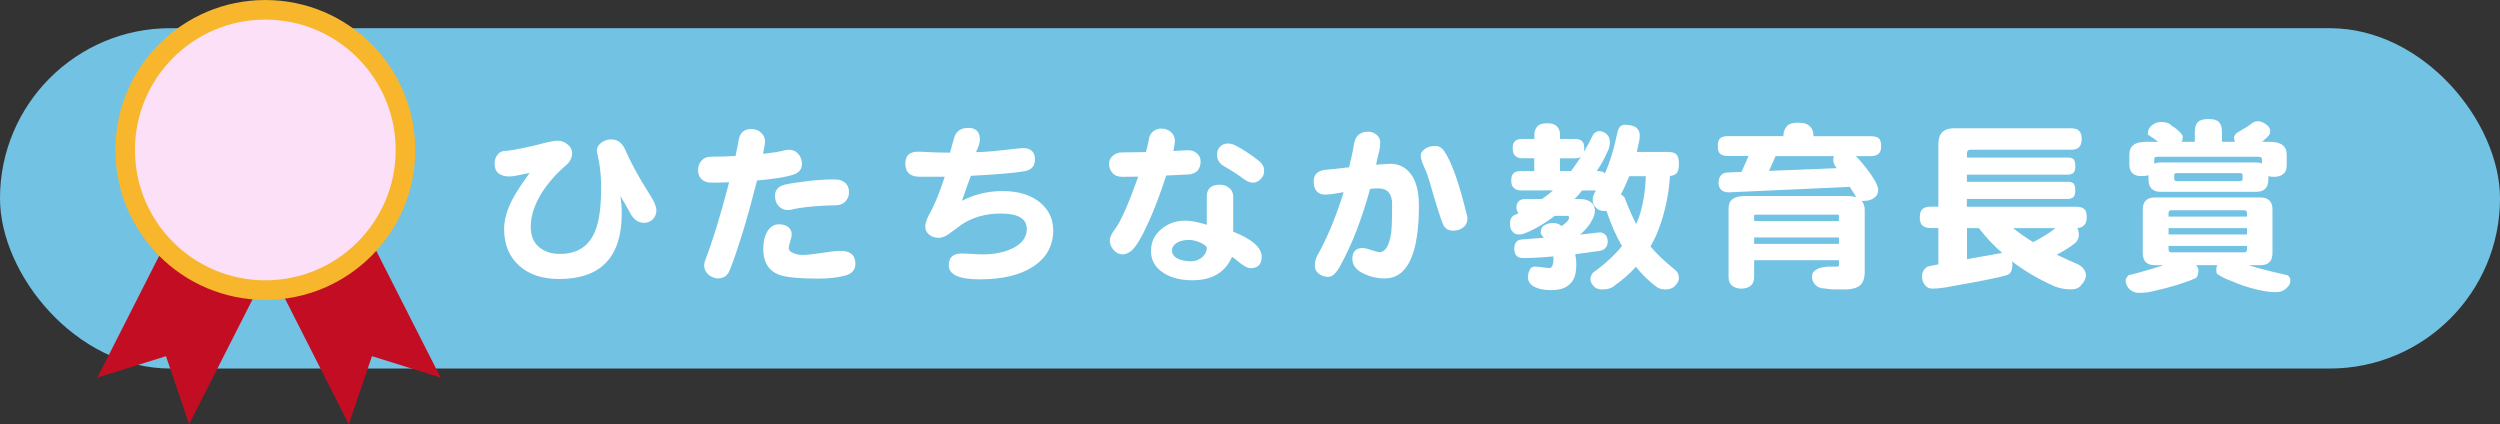 <?xml version="1.0" encoding="UTF-8"?><svg id="_レイヤー_1" xmlns="http://www.w3.org/2000/svg" viewBox="0 0 580.82 98.56"><rect x="0" y="0" width="580.82" height="98.56" fill="#333333" stroke="none"/><defs><style>.cls-1{fill:#fff;}.cls-2{fill:#72c2e3;}.cls-3{fill:#c30d23;}.cls-4{fill:#fce0f7;stroke:#f8b62d;stroke-miterlimit:10;stroke-width:4.55px;}</style></defs><rect class="cls-2" x="0" y="6.55" width="580.82" height="79.07" rx="39.54" ry="39.54"/><g><path class="cls-1" d="M152.5,48.84c0,.85-.27,1.54-.81,2.08-.57,.57-1.26,.85-2.08,.85-1.16,0-2.13-.59-2.92-1.78-.82-1.5-1.67-2.98-2.54-4.45,.2,1.41,.3,2.75,.3,4.03,0,10.17-4.86,15.25-14.58,15.25-3.79,0-6.82-.99-9.11-2.97-2.43-2.09-3.64-4.99-3.64-8.69,0-2.03,.62-4.26,1.86-6.7,.85-1.64,2.2-3.73,4.07-6.27-2.57,.54-4.1,.81-4.58,.81-2.37,0-3.56-.99-3.56-2.97,0-.88,.24-1.58,.72-2.12,.42-.56,1-.85,1.74-.85s2.7-.35,5.97-1.06c1.1-.25,2.16-.52,3.18-.8,1.44-.34,2.44-.51,3.01-.51,.85,0,1.62,.28,2.33,.85,.71,.57,1.06,1.23,1.06,1.99,0,1.13-.49,2.11-1.48,2.92-2.23,1.92-4.08,4.03-5.55,6.31-1.72,2.77-2.58,5.41-2.58,7.92,0,2.03,.62,3.59,1.86,4.66,1.24,1.1,2.9,1.65,4.96,1.65,3.93,0,6.62-1.72,8.09-5.17,.96-2.26,1.44-5.65,1.44-10.17,0-2.37-.17-4.42-.51-6.14-.34-1.75-.51-2.54-.51-2.37,0-.76,.34-1.41,1.02-1.95,.68-.54,1.47-.8,2.37-.8,1.41,0,2.47,.76,3.18,2.29,1.38,3.19,3.36,6.79,5.93,10.81,.9,1.41,1.36,2.53,1.36,3.35Z"/><path class="cls-1" d="M186.31,37.78c.11,1.47-.64,2.43-2.25,2.88-1.78,.54-4.51,.96-8.18,1.27-2.18,8.64-4.28,15.57-6.31,20.76-.48,1.33-1.41,1.99-2.8,1.99-.82-.03-1.55-.32-2.2-.89-.65-.56-.97-1.29-.97-2.16,0-.37,.08-.76,.25-1.19,1.72-4.44,3.57-10.47,5.55-18.09-1.5,.06-2.9,.08-4.2,.08-.99,0-1.75-.3-2.29-.89-.54-.59-.78-1.3-.72-2.12,0-.82,.27-1.53,.81-2.12,.51-.59,1.24-.89,2.2-.89,1.72,0,3.62-.06,5.68-.17,.31-1.41,.55-2.63,.72-3.64,.28-1.78,1.3-2.65,3.05-2.63,.85,.03,1.57,.31,2.16,.85,.62,.54,.93,1.24,.93,2.12,0,.37-.16,1.3-.47,2.8,2.34-.25,4.05-.54,5.13-.85,.31-.06,.64-.09,.97-.09,.82,0,1.5,.3,2.03,.89,.56,.62,.86,1.31,.89,2.08Zm12.42,23.52c0,1.41-.82,2.33-2.46,2.75-1.72,.45-3.73,.68-6.02,.68-4.66,0-7.78-.31-9.36-.93-2.37-.96-3.56-2.94-3.56-5.93,0-1.67,.32-3.05,.97-4.15,.68-1.07,1.57-1.61,2.67-1.61,.88,0,1.6,.21,2.16,.63,.54,.45,.81,1.02,.81,1.7,0,.34-.11,.88-.34,1.61-.23,.74-.34,1.24-.34,1.53,0,.59,.42,1.03,1.27,1.31,.59,.23,1.26,.34,1.99,.34,1.02,0,2.49-.16,4.41-.47,1.95-.31,3.42-.47,4.41-.47,2.26,0,3.39,1,3.39,3.01Zm-1.48-16.61c0,.82-.28,1.53-.85,2.12-.57,.59-1.34,.89-2.33,.89-1.3,0-3.02,.08-5.17,.25-2.32,.23-4,.48-5.04,.76-.28,.06-.57,.08-.85,.08-.9,0-1.64-.34-2.2-1.02-.51-.62-.76-1.37-.76-2.25,0-1.38,.78-2.26,2.33-2.63,1.38-.31,3.33-.61,5.85-.89,2.54-.25,4.56-.35,6.06-.3,.9,.03,1.65,.34,2.25,.93,.48,.56,.72,1.24,.72,2.03Z"/><path class="cls-1" d="M244.7,53.42c0,3.67-1.58,6.53-4.75,8.56-2.99,1.95-7.1,2.92-12.33,2.92-4.8,0-7.2-1.09-7.2-3.26,0-1.84,1.02-2.75,3.05-2.75,.23,0,.89,.03,1.99,.08,1.1,.09,2.05,.13,2.84,.13,2.4,0,4.52-.38,6.36-1.14,2.6-1.1,3.9-2.68,3.9-4.75,0-2.4-2.01-3.6-6.02-3.6-3.53,0-6.58,.86-9.15,2.58-.85,.65-1.69,1.27-2.54,1.87-.99,.79-1.91,1.19-2.75,1.19-.9,0-1.65-.25-2.25-.76-.59-.51-.89-1.13-.89-1.87,0-.65,.27-1.51,.8-2.58,1.24-2.15,2.49-5.14,3.73-8.98,.34,0-1.6,0-5.81,0-2.23,0-3.35-1.02-3.35-3.05s1.2-2.95,3.6-2.75c2.57,.14,4.83,.21,6.78,.21,.06-.25,.38-1.41,.97-3.47,.45-1.53,1.55-2.29,3.3-2.29s2.67,.9,2.67,2.71c0,.73-.3,1.71-.89,2.92,1.53,0,3.64-.16,6.36-.47s4.21-.47,4.49-.47c1.89,0,2.84,.88,2.84,2.63,0,1.55-.81,2.47-2.42,2.75-2.46,.42-6.61,.78-12.46,1.06-.42,1.07-1.12,3.01-2.08,5.8,2.94-1.5,6.07-2.25,9.41-2.25,3.62,0,6.48,.85,8.6,2.54,2.12,1.72,3.18,3.88,3.18,6.48Z"/><path class="cls-1" d="M278.94,37.44c0,1.87-.92,2.9-2.75,3.09-1.36,.08-3.11,.17-5.25,.25-1.27,3.96-2.61,7.52-4.03,10.68-1.69,3.76-3.08,6.05-4.15,6.87-.68,.51-1.31,.76-1.91,.76-.85,0-1.55-.34-2.12-1.02-.59-.62-.89-1.37-.89-2.25,0-.68,.44-1.6,1.31-2.75,1.3-1.75,3.06-5.76,5.3-12.03-1.41,.03-2.66,.04-3.73,.04-.99,0-1.74-.3-2.25-.89-.54-.59-.81-1.31-.81-2.16,0-.68,.28-1.29,.85-1.82,.56-.54,1.31-.8,2.25-.8,1.58,0,3.4-.03,5.47-.08,.31-1.13,.52-2.03,.64-2.71,.08-.88,.41-1.55,.97-2.03,.56-.48,1.21-.72,1.95-.72,.96,0,1.75,.31,2.37,.93,.65,.62,.9,1.46,.76,2.5-.06,.45-.16,1.05-.3,1.78,1.21-.06,2.23-.11,3.05-.17,.99-.06,1.78,.17,2.37,.68,.59,.48,.89,1.1,.89,1.86Zm14.19,22.2c0,1.78-.88,2.67-2.63,2.67-.68,0-1.75-.62-3.22-1.86-.4-.37-.75-.62-1.06-.76-1.58,3.62-4.65,5.42-9.19,5.42-2.66,0-4.85-.54-6.57-1.61-2.03-1.24-3.05-2.97-3.05-5.17s.86-3.87,2.58-5.25c1.53-1.21,3.32-1.82,5.38-1.82,1.3,0,2.97,.32,5,.97,0,.03,0-2.16,0-6.57,0-1.84,1-2.75,3.01-2.75,.88,0,1.61,.25,2.2,.76,.62,.48,.93,1.16,.93,2.03v8.13c4.41,1.75,6.61,3.69,6.61,5.81Zm-12.75-2.16c-.28-.45-.88-.86-1.78-1.23-.9-.34-1.67-.51-2.29-.51-1.21,0-2.19,.23-2.92,.68-.74,.48-1.1,1.1-1.1,1.86s.48,1.38,1.44,1.87c.85,.37,1.85,.55,3.01,.55,.88,0,1.67-.27,2.37-.8,.85-.65,1.27-1.46,1.27-2.42Zm13.31-17.71c0,.68-.25,1.27-.76,1.78-.45,.54-1.03,.83-1.74,.89-.73,0-1.46-.27-2.16-.8-1.21-.93-2.71-1.91-4.49-2.92-1.3-.73-1.89-1.72-1.78-2.97,.03-.68,.27-1.24,.72-1.69,.48-.48,1.07-.72,1.78-.72,.54,0,1.07,.13,1.61,.38,1.58,.76,3.43,1.96,5.55,3.6,.9,.74,1.33,1.55,1.27,2.46Z"/><path class="cls-1" d="M329.66,47.66c0,11.36-2.66,17.03-7.97,17.03-1.69,0-3.31-.37-4.83-1.1-1.78-.82-2.67-1.96-2.67-3.43,0-1.7,.81-2.54,2.42-2.54,.45,0,1.12,.16,1.99,.47,.88,.31,1.51,.47,1.91,.47,1.38,0,2.29-1.53,2.71-4.58,.14-1.24,.21-3.42,.21-6.53,0-2.46-1.09-3.69-3.26-3.69-.45,0-1.07,.04-1.86,.13-1.92,7.03-4.25,13.02-6.99,17.97-.9,1.64-1.81,2.46-2.71,2.46s-1.65-.25-2.25-.76c-.59-.48-.89-1.07-.89-1.78,0-.85,.18-1.64,.55-2.37,2.29-4.04,4.34-8.95,6.14-14.75-2.06,.37-3.47,.55-4.24,.55-.59,0-1.06-.1-1.4-.3-.88-.45-1.31-1.41-1.31-2.88s.89-2.33,2.67-2.58c1.16-.08,3.01-.28,5.55-.59,.62-2.54,.99-4.26,1.1-5.17,.28-2.06,1.38-3.09,3.31-3.09,.79,0,1.47,.25,2.03,.76,.56,.48,.83,1.1,.8,1.87,0,.4-.07,.99-.21,1.78-.17,.51-.42,1.6-.76,3.26l2.37-.17c.34-.03,.65-.04,.93-.04,1.75,0,3.19,.61,4.32,1.82,1.55,1.67,2.33,4.27,2.33,7.8Zm11.27,2.97c0,.96-.33,1.69-.97,2.2-.62,.51-1.41,.76-2.37,.76-1.21,0-2.02-.56-2.42-1.7-.54-1.38-1.23-3.5-2.08-6.36-.76-2.74-1.29-4.48-1.57-5.21-.28-.68-.58-1.37-.89-2.08-.37-.9-.55-1.6-.55-2.08,0-.59,.32-1.12,.97-1.57,.62-.45,1.44-.68,2.46-.68,.76,0,1.43,.38,1.99,1.14,1.75,2.57,3.5,7.49,5.25,14.75,.11,.37,.17,.64,.17,.81Z"/><path class="cls-1" d="M353.64,32.28h2.84v-1.14c0-.71,.28-1.36,.85-1.95,.42-.37,1.13-.55,2.12-.55s1.69,.2,2.12,.59c.56,.48,.85,1.12,.85,1.91v1.14h3.47c.73,0,1.27,.16,1.61,.47,.37,.25,.55,.82,.55,1.7,0,.31-.01,.58-.04,.8,.73-1.27,1.47-2.64,2.2-4.11,.45-.45,.89-.68,1.31-.68,.68,0,1.27,.25,1.78,.76,.48,.4,.72,.97,.72,1.74,0,.9-.2,1.68-.59,2.33-.59,1.41-1.41,2.9-2.46,4.45h.21c.73,0,1.27,.16,1.61,.47,.03,0,.06,.01,.08,.04,.34-.76,.62-1.45,.85-2.08,.71-1.81,1.41-4.38,2.12-7.71,.31-.99,.86-1.48,1.65-1.48,.85,0,1.62,.16,2.33,.47,.76,.42,1.14,1.1,1.14,2.03,0,.65-.1,1.34-.3,2.08-.11,.59-.24,1.17-.38,1.74h7.12c1.04,0,1.74,.2,2.08,.59,.4,.42,.59,1.16,.59,2.2,0,.93-.16,1.62-.47,2.08-.34,.4-.88,.63-1.61,.72-.31,4.83-1.37,9.41-3.18,13.73-.42,.93-.88,1.81-1.36,2.63,1.38,1.67,3.25,3.45,5.59,5.34,.68,.51,1.02,1.17,1.02,1.99,0,.59-.24,1.13-.72,1.61-.54,.71-1.36,1.06-2.46,1.06-.85,0-1.55-.23-2.12-.68-1.72-1.3-3.29-2.83-4.7-4.58-1.41,1.58-3.01,2.99-4.79,4.24-.73,.68-1.71,1.02-2.92,1.02-.99,0-1.67-.24-2.03-.72-.54-.54-.81-1.07-.81-1.61,0-.65,.23-1.2,.68-1.65,2.63-1.86,4.84-3.9,6.65-6.1-1.36-2.32-2.54-5-3.56-8.05-.03-.03-.04-.07-.04-.13-.14,.03-.28,.04-.42,.04-.9,0-1.58-.27-2.03-.8-.51-.42-.76-1.03-.76-1.82,0-.54,.16-1.09,.47-1.65,.11-.17,.21-.34,.3-.51h-3.22c-.37,.42-.75,.88-1.14,1.36-.23,.2-.44,.41-.64,.63h1.4c2.09,.08,3.21,.96,3.35,2.63,0,.74-.21,1.47-.64,2.2-.54,1.16-1.47,2.3-2.8,3.43l4.58-.51c.54,0,1,.23,1.4,.68,.28,.37,.42,.86,.42,1.48s-.18,1.12-.55,1.48c-.25,.34-.73,.57-1.44,.68-1.98,.28-3.83,.54-5.55,.76,.17,.79,.25,1.58,.25,2.37,0,2-.42,3.45-1.27,4.32-.96,1.1-2.47,1.65-4.53,1.65-1.75,0-3.14-.3-4.15-.89-.82-.48-1.26-1.19-1.31-2.12,.06-.73,.24-1.37,.55-1.91,.23-.34,.55-.52,.97-.55,.2,0,.51,.01,.93,.04,1.16,.17,2.01,.27,2.54,.3,.65,0,.97-.78,.97-2.33,0-.11-.01-.24-.04-.38-2.66,.25-4.96,.38-6.91,.38-.79,0-1.34-.18-1.65-.55-.31-.31-.48-.85-.51-1.61,0-.76,.2-1.33,.59-1.7,.23-.28,.69-.44,1.4-.47,1.64-.11,3.26-.24,4.87-.38,0-.03-.01-.04-.04-.04-.4-.48-.62-.83-.68-1.06,0-.96,.32-1.58,.97-1.86,.59-.31,1.2-.47,1.82-.47,.9,0,1.58,.24,2.03,.72,1.19-.76,1.78-1.44,1.78-2.03,0-.23-.17-.34-.51-.34h-2.84c-1.53,1.16-3.05,2.15-4.58,2.97-1.75,.9-2.92,1.36-3.52,1.36-.85,0-1.41-.23-1.69-.68-.4-.37-.59-.97-.59-1.82,0-1.16,.44-1.87,1.31-2.12,.2-.11,.41-.23,.64-.34-.28-.31-.44-.75-.47-1.31,.06-1.27,.72-1.94,1.99-1.99h3.98c.93-.65,1.78-1.31,2.54-1.99h-7.54c-.65,0-1.16-.18-1.53-.55-.42-.31-.64-.9-.64-1.78s.21-1.43,.64-1.74c.28-.28,.79-.42,1.53-.42h3.18v-2.97h-2.84c-.65,0-1.16-.18-1.53-.55-.42-.31-.64-.9-.64-1.78s.21-1.43,.64-1.74c.28-.28,.79-.42,1.53-.42Zm11.36,7.46c.76-1.02,1.53-2.12,2.29-3.3-.37,.23-.83,.34-1.4,.34h-3.47v2.97h2.58Zm15.13,12.33c1.3-2.82,2.05-6.54,2.25-11.14h-3.86c-.06,.14-.11,.28-.17,.42-.59,1.44-1.19,2.73-1.78,3.86,.59,.23,.96,.66,1.1,1.31,.82,2.09,1.64,3.94,2.46,5.55Z"/><path class="cls-1" d="M417.84,28.51c1.16,0,1.98,.23,2.46,.68,.68,.56,1.02,1.33,1.02,2.29v.17h13.39c.85,0,1.45,.17,1.82,.51,.34,.31,.51,.92,.51,1.82,0,.71-.14,1.23-.42,1.57-.4,.48-1.03,.72-1.91,.72h-3.56c.54,.51,1.09,1.12,1.65,1.82,2.32,2.82,3.5,4.82,3.56,5.97,0,.85-.31,1.48-.93,1.91-.54,.45-1.38,.69-2.54,.72-.14,0-.27-.01-.38-.04,.48,.54,.72,1.27,.72,2.2v14.24c0,1.53-.37,2.6-1.1,3.22-.76,.62-1.88,.93-3.35,.93h-2.46c-.73,0-1.54-.07-2.42-.21-.88-.03-1.58-.3-2.12-.81-.54-.59-.81-1.2-.81-1.82,0-.37,.08-.73,.25-1.1,.4-.48,.93-.83,1.61-1.06,.68-.17,1.36-.27,2.03-.3h1.91c.31,0,.47-.11,.47-.34v-1.14h-19.7v4.11c-.08,1.58-1.07,2.42-2.97,2.5-1.89-.08-2.88-.92-2.97-2.5v-16.23c0-1.87,1.27-2.8,3.81-2.8h23.81c.85,0,1.55,.11,2.12,.34-.06-.06-.1-.11-.13-.17-.48-.79-.96-1.55-1.44-2.29l-28.18,1.27c-.82-.03-1.41-.25-1.78-.68-.34-.31-.52-.85-.55-1.61,.06-.88,.28-1.47,.68-1.78,.34-.34,.83-.52,1.48-.55l3.18-.13,1.65-3.69h-4.83c-.76,0-1.36-.17-1.78-.51-.37-.34-.55-.93-.55-1.78,0-.9,.18-1.51,.55-1.82,.37-.34,.96-.51,1.78-.51h12.92v-.17c0-.85,.32-1.62,.97-2.33,.51-.42,1.34-.63,2.5-.63Zm-10.3,22.84h19.7v-1.31c0-.11-.1-.17-.3-.17h-19.07c-.23,0-.34,.1-.34,.3v1.19Zm0,5.3h19.7v-1.48h-19.7v1.48Zm19.19-17.58c-.03-.06-.07-.11-.13-.17-.45-.54-.68-1.13-.68-1.78,0-.31,.06-.59,.17-.85h-13.56l-1.53,3.43,15.72-.63Z"/><path class="cls-1" d="M481.35,29.82c1.53,0,2.29,.82,2.29,2.46s-.76,2.5-2.29,2.5h-23.52c-.56,0-.85,.28-.85,.85v.97h23.35c.71,0,1.19,.14,1.44,.42,.25,.31,.38,.83,.38,1.57,0,.65-.1,1.13-.3,1.44-.31,.37-.82,.55-1.53,.55h-23.35v1.65h23.35c.71,0,1.19,.14,1.44,.42s.38,.8,.38,1.57c0,.65-.1,1.13-.3,1.44-.31,.37-.82,.55-1.53,.55h-23.35v1.82h25.34c.9,0,1.55,.18,1.95,.55,.37,.31,.55,.95,.55,1.91,0,.76-.16,1.33-.47,1.69-.37,.48-.93,.75-1.7,.81,.23,.42,.34,.97,.34,1.65s-.28,1.29-.85,1.82c-1.13,.91-2.56,1.81-4.28,2.71,1.55,.76,3.21,1.51,4.96,2.25,1.21,.65,1.82,1.54,1.82,2.67-.08,.76-.44,1.45-1.06,2.08-.45,.71-1.26,1.06-2.42,1.06-1.3,0-2.56-.23-3.77-.68-3.87-1.75-7.19-3.7-9.96-5.85,.08,.23,.13,.47,.13,.72,0,1.44-.44,2.27-1.31,2.5-1.44,.48-5.69,1.34-12.75,2.58-1.78,.37-3.32,.55-4.62,.55-.71,0-1.27-.3-1.69-.89-.42-.57-.64-1.2-.64-1.91,0-1.02,.44-1.79,1.31-2.33,.85-.17,1.68-.34,2.5-.51v-8.43h-1.82c-.82,0-1.44-.2-1.86-.59-.42-.34-.64-.97-.64-1.91s.21-1.57,.64-1.91c.4-.37,1.02-.55,1.86-.55h1.82v-14.58c0-2.43,1.21-3.64,3.64-3.64h27.33Zm-16.14,28.98c-1.92-1.64-3.74-3.57-5.47-5.8h-2.75v7.2c2.63-.48,5.28-.95,7.97-1.4h.25Zm2.5-5.8c1.36,1.1,2.91,2.19,4.66,3.26,2.06-1.07,3.79-2.16,5.17-3.26h-9.83Z"/><path class="cls-1" d="M500.63,45.88h24.53c1.86,0,2.8,.93,2.8,2.8v10.13c0,1.86-.93,2.8-2.8,2.8h-2.8c.73,.23,1.51,.45,2.33,.68,2.15,.59,4.39,1.14,6.74,1.65,.45,.25,.68,.69,.68,1.31,0,.51-.17,.93-.51,1.27-.34,.48-.83,.86-1.48,1.14-.42,.14-.92,.21-1.48,.21-1.19,0-2.56-.18-4.11-.55-2.29-.54-4.28-1.2-5.97-1.99-1.3-.42-2.47-1-3.52-1.74-.08-.23-.13-.51-.13-.85,0-.28,.04-.59,.13-.93,.06-.06,.11-.13,.17-.21h-5c.4,.42,.58,.86,.55,1.31,0,.62-.17,1.17-.51,1.65-2.49,1.13-5.89,2.18-10.21,3.14-.85,.23-1.91,.34-3.18,.34-.85,0-1.6-.32-2.25-.97-.51-.59-.76-1.26-.76-1.99,0-.25,.23-.64,.68-1.14,1.1-.25,2.08-.51,2.92-.76,1.95-.54,3.69-1.06,5.21-1.57h-2.03c-1.86,0-2.8-.93-2.8-2.8v-10.13c0-1.86,.93-2.8,2.8-2.8Zm1.53-17.54c1.13,0,1.95,.33,2.46,.97,.54,.23,1.14,.69,1.82,1.4,.45,.45,.68,.82,.68,1.1,0,.45-.08,.83-.25,1.14h3.05v-2.33c0-1.04,.24-1.79,.72-2.25,.45-.48,1.27-.72,2.46-.72s1.98,.23,2.37,.68c.51,.48,.76,1.24,.76,2.29v2.33h3.01c-.14-.31-.21-.64-.21-.97,0-.25,.17-.59,.51-1.02,.23-.11,.48-.27,.76-.47,.56-.34,1.12-.66,1.65-.97,.48-.34,.83-.58,1.06-.72,.34-.37,.83-.58,1.48-.64,.65,0,1.27,.21,1.86,.64,.73,.48,1.1,1.03,1.1,1.65,0,.34-.08,.62-.25,.85-.23,.37-.59,.75-1.1,1.14-.2,.17-.38,.34-.55,.51h1.78c2.63,0,3.94,.99,3.94,2.96v2.5c0,.96-.27,1.62-.8,1.99-.48,.45-1.2,.68-2.16,.68-.51,0-.95-.06-1.31-.17v.81c0,1.89-.95,2.84-2.84,2.84h-22.16c-1.89,0-2.84-.95-2.84-2.84v-1.02c-.42,.14-.97,.21-1.65,.21-.96,0-1.65-.22-2.08-.68-.48-.45-.72-1.12-.72-1.99v-2.33c0-1.98,1.27-2.96,3.81-2.96h2.92c-.59-.45-1.38-1-2.37-1.65-.06-.06-.08-.11-.08-.17,0-.31,.08-.71,.25-1.19,.28-.54,.78-.97,1.48-1.31,.48-.2,.96-.3,1.44-.3Zm-1.65,9.7c.4-.2,.89-.3,1.48-.3h22.16c.51,0,.96,.08,1.36,.25v-1.06c0-.34-.34-.51-1.02-.51h-23.35c-.42,0-.64,.17-.64,.51v1.1Zm3.31,12.29h18.22v-.8c0-.45-.23-.68-.68-.68h-16.91c-.42,0-.64,.23-.64,.68v.8Zm0,4.15h18.22v-1.48h-18.22v1.48Zm17.54,4.15c.45,0,.68-.23,.68-.68v-.81h-18.22v.81c0,.45,.21,.68,.64,.68h16.91Zm-.85-16.57c.34,0,.51-.17,.51-.51v-.81c0-.34-.17-.51-.51-.51h-14.87c-.34,0-.51,.17-.51,.51v.81c0,.34,.17,.51,.51,.51h14.87Z"/></g><g><polygon class="cls-3" points="38.56 82.75 43.94 98.56 66.9 53.35 45.57 42.52 22.61 87.73 38.56 82.75"/><polygon class="cls-3" points="86.42 82.75 81.03 98.56 58.07 53.35 79.41 42.52 102.37 87.73 86.42 82.75"/><circle class="cls-4" cx="61.64" cy="34.84" r="32.56"/></g></svg>